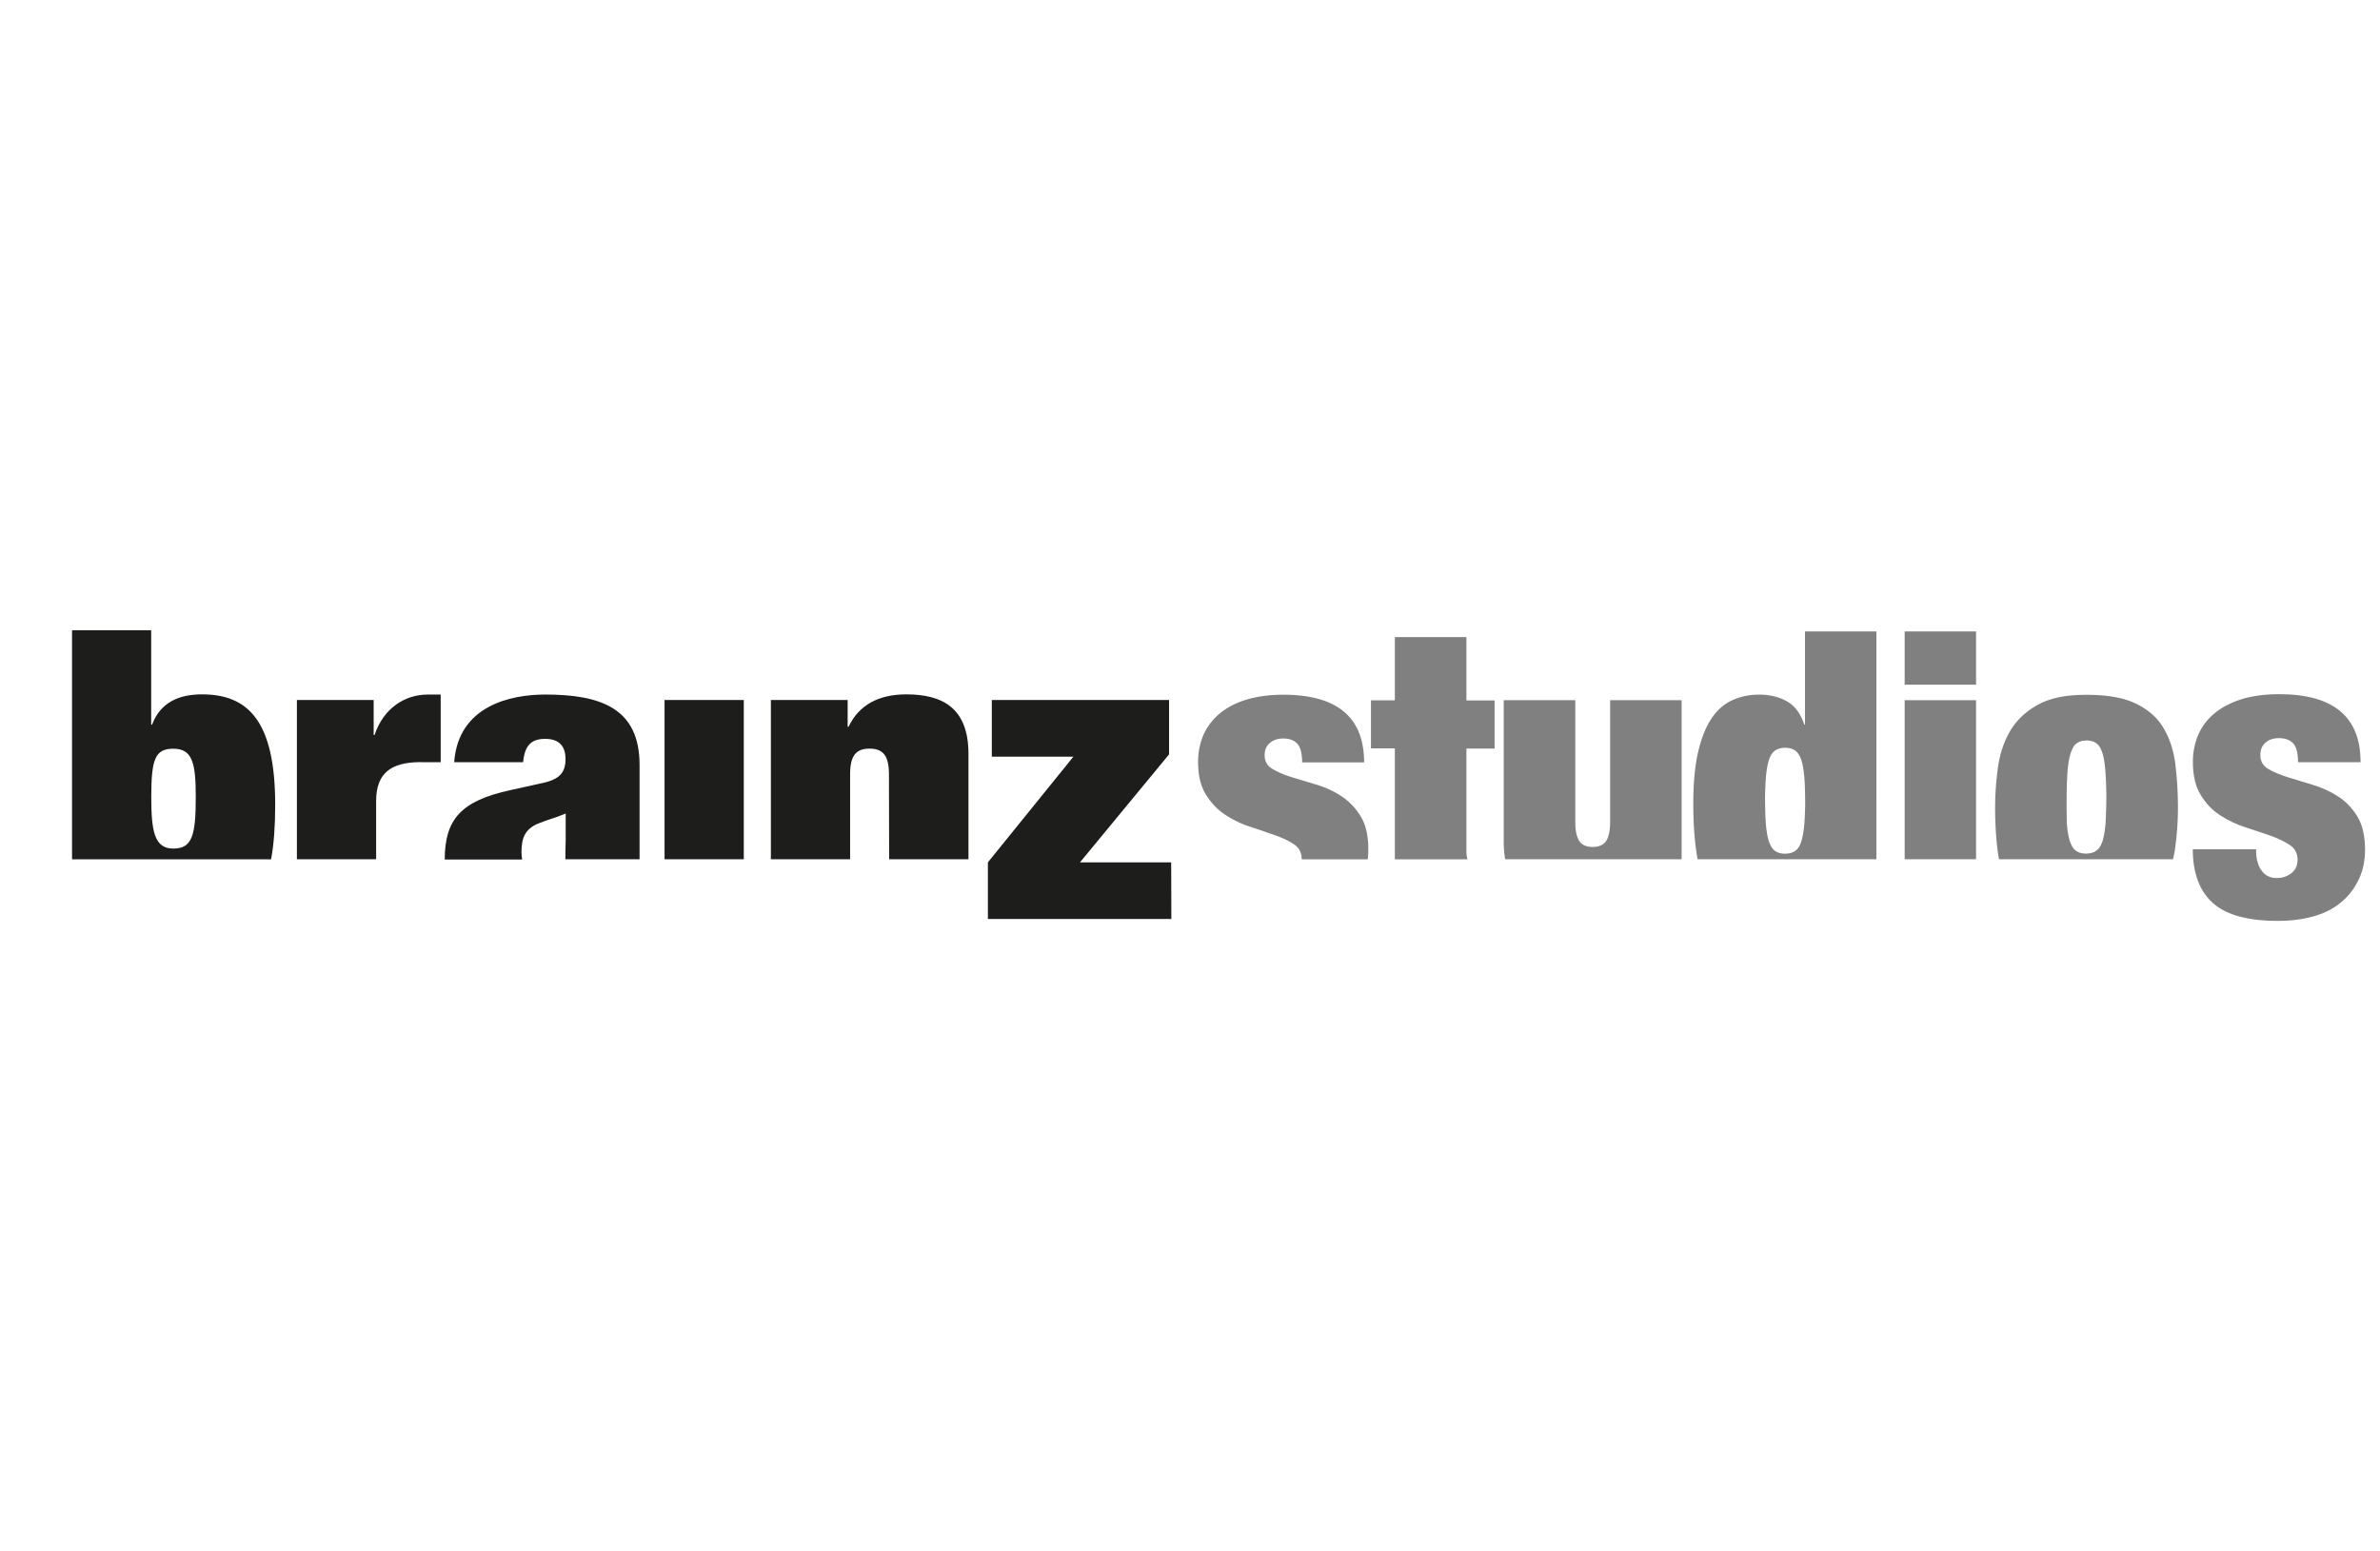 <svg xmlns="http://www.w3.org/2000/svg" id="PARTNERI" viewBox="0 0 261.01 170.09"><defs><clipPath id="clippath"><path style="fill:none" d="M7.9 69.11h251.47v31.87H7.9z"/></clipPath><style>.cls-2,.cls-3{fill:gray;fill-rule:evenodd}.cls-3{fill:#1d1d1b}</style></defs><g id="brainz"><path d="M208.88 69.24h7.83v5.84h-7.83zm0 7.54h7.83v17.44h-7.83z" style="fill:gray"/><g style="clip-path:url(#clippath)"><path class="cls-2" d="M150.06 93.11c0-1.5-.29-2.73-.86-3.63a6.915 6.915 0 0 0-2.11-2.19c-.84-.55-1.76-.96-2.71-1.25-.98-.29-1.88-.57-2.72-.82-.84-.25-1.54-.57-2.11-.9-.57-.33-.86-.84-.86-1.5 0-.59.2-1.04.57-1.35.37-.31.86-.49 1.45-.49.66 0 1.19.18 1.54.55.37.37.55 1.06.55 2.07h6.8c0-4.94-2.95-7.42-8.85-7.42-1.6 0-2.99.2-4.16.57-1.17.37-2.15.9-2.91 1.56-.76.66-1.35 1.45-1.72 2.32-.37.88-.57 1.86-.57 2.91 0 1.48.29 2.68.86 3.59s1.27 1.66 2.11 2.21c.84.55 1.76 1 2.71 1.31.98.31 1.87.63 2.71.92.84.29 1.54.62 2.11 1 .57.37.86.92.86 1.62v.04H150c.04-.35.06-.72.06-1.11m10.76.21V82.08h3.09v-5.27h-3.09v-6.95h-7.85v6.93h-2.62v5.27h2.62v12.17h7.97c-.08-.23-.12-.55-.12-.9m15.76-16.55v13.3c0 .8-.1 1.43-.29 1.86-.04.1-.1.2-.14.27-.29.43-.78.66-1.48.66s-1.19-.21-1.48-.66c-.06-.08-.1-.18-.14-.27-.2-.43-.29-1.05-.29-1.86v-13.3h-7.85v15.53c0 .7.06 1.35.16 1.91h19.35V76.78h-7.83Zm21.37-7.54v10.21h-.08c-.41-1.23-1.05-2.07-1.93-2.56-.88-.49-1.88-.72-2.99-.72s-2.07.2-2.97.61c-.9.41-1.66 1.07-2.29 2.01-.62.94-1.11 2.15-1.46 3.67-.35 1.5-.53 3.38-.53 5.63 0 2.4.16 4.43.47 6.13h19.61V69.24h-7.83Zm-1.07 24.06c-.29.2-.66.31-1.13.31-.43 0-.8-.1-1.09-.31-.29-.2-.51-.57-.68-1.07-.16-.51-.27-1.19-.33-2.03-.06-.8-.08-1.8-.08-2.99.02-.68.04-1.29.08-1.8.06-.84.18-1.52.33-2.03.16-.51.39-.86.68-1.07.29-.2.66-.31 1.13-.31.43 0 .8.1 1.09.31.29.2.51.57.68 1.07.16.51.27 1.19.33 2.03.06.8.08 1.8.08 2.99-.02.66-.04 1.27-.08 1.78-.06.84-.18 1.52-.33 2.03-.16.55-.39.9-.68 1.09m41.69-9.5c-.2-1.5-.62-2.81-1.29-3.95-.66-1.13-1.68-2.03-3.01-2.68-1.33-.66-3.14-.98-5.45-.98s-3.96.35-5.29 1.07c-1.33.72-2.32 1.66-3.03 2.81-.7 1.17-1.15 2.48-1.37 3.96-.21 1.48-.33 2.99-.33 4.53 0 1.72.1 3.32.29 4.82.04.29.08.57.14.84h19.08c.08-.35.16-.7.21-1.07.21-1.48.33-2.99.33-4.53 0-1.74-.1-3.34-.29-4.84m-8.67 9.51c-.29.2-.66.31-1.13.31-.43 0-.8-.1-1.09-.31-.29-.2-.51-.57-.68-1.07-.16-.51-.27-1.19-.33-2.03v-.16c0-.45-.02-.92-.02-1.45 0-1.48.02-2.7.08-3.67.06-.96.18-1.72.35-2.27.18-.55.39-.94.68-1.13.27-.2.62-.31 1.07-.31s.8.1 1.09.31c.29.2.51.59.68 1.13.16.55.27 1.31.33 2.27.04.61.06 1.33.08 2.13 0 1.25-.04 2.3-.08 3.14-.06.84-.18 1.52-.33 2.03-.18.53-.41.88-.7 1.07"/><path class="cls-3" d="M30.18 88.25c0-9.22-2.99-12.11-8.03-12.11-2.46 0-4.55.84-5.47 3.32h-.1V69.11H7.9v25.12h21.83c.31-1.68.45-3.67.45-5.98m-8.71-.88c0 4.24-.39 5.68-2.46 5.68s-2.42-1.87-2.42-5.68c0-4.14.43-5.27 2.42-5.27 2.09 0 2.46 1.56 2.46 5.27m24.79-3.79h2.07v-7.42h-1.41c-2.56 0-4.88 1.54-5.84 4.43h-.1v-3.83h-8.42v17.46h8.69v-6.39c0-3.14 1.74-4.22 4.75-4.26h.25M62 94.22h8.14V83.87c0-6.21-4.26-7.71-10.35-7.71-3.81 0-9.53 1.23-9.98 7.42h7.56c.18-1.88.92-2.56 2.42-2.56s2.23.76 2.23 2.23-.68 2.23-2.56 2.62l-3.44.76c-5.51 1.19-7.23 3.24-7.25 7.62h8.5c-.06-.25-.08-.53-.08-.82 0-1.6.43-2.52 1.8-3.11 1.31-.53 1.45-.47 3.05-1.11v2.89c-.02.84-.04 1.37-.04 2.13"/><path style="fill:#1d1d1b" d="M72.88 76.76h8.69v17.46h-8.69z"/><path class="cls-3" d="M97.52 94.22h8.69V82.66c0-5.14-2.99-6.52-6.82-6.52-3.05 0-5.21 1.19-6.33 3.55h-.1v-2.93h-8.42v17.46h8.69v-9.3c0-1.99.59-2.83 2.13-2.83s2.13.84 2.13 2.83l.02 9.3Zm30.92.34h-10l9.77-11.84v-5.96h-19.44v6.21h8.95l-9.38 11.59v6.21h20.12l-.02-6.21z"/><path class="cls-2" d="M247.56 94.42c.1.41.23.74.45 1.02.37.55.94.84 1.68.84.63 0 1.15-.18 1.6-.53.45-.35.68-.84.68-1.48 0-.7-.29-1.25-.86-1.62-.57-.37-1.29-.72-2.13-1.02-.86-.29-1.78-.61-2.75-.92s-1.89-.76-2.75-1.31c-.86-.55-1.56-1.29-2.13-2.23-.57-.92-.86-2.13-.86-3.63 0-1.05.2-2.03.57-2.93.39-.9.96-1.68 1.74-2.34.78-.66 1.76-1.19 2.95-1.58 1.19-.37 2.6-.57 4.2-.57 5.96 0 8.93 2.48 8.93 7.46h-6.86c0-1.02-.18-1.72-.55-2.09-.37-.37-.88-.55-1.56-.55-.59 0-1.07.16-1.45.49-.39.33-.57.78-.57 1.37 0 .68.29 1.17.86 1.52.57.33 1.29.64 2.13.9.86.25 1.76.55 2.75.84.98.29 1.89.7 2.75 1.25s1.56 1.27 2.13 2.19c.57.92.86 2.15.86 3.67 0 1.17-.21 2.25-.66 3.2-.45.96-1.05 1.8-1.88 2.5-.8.7-1.8 1.23-2.99 1.58-1.19.35-2.54.53-4.02.53-3.32 0-5.7-.66-7.15-1.97-1.45-1.31-2.19-3.28-2.19-5.88h6.95c-.02.45.02.88.12 1.29"/></g></g></svg>